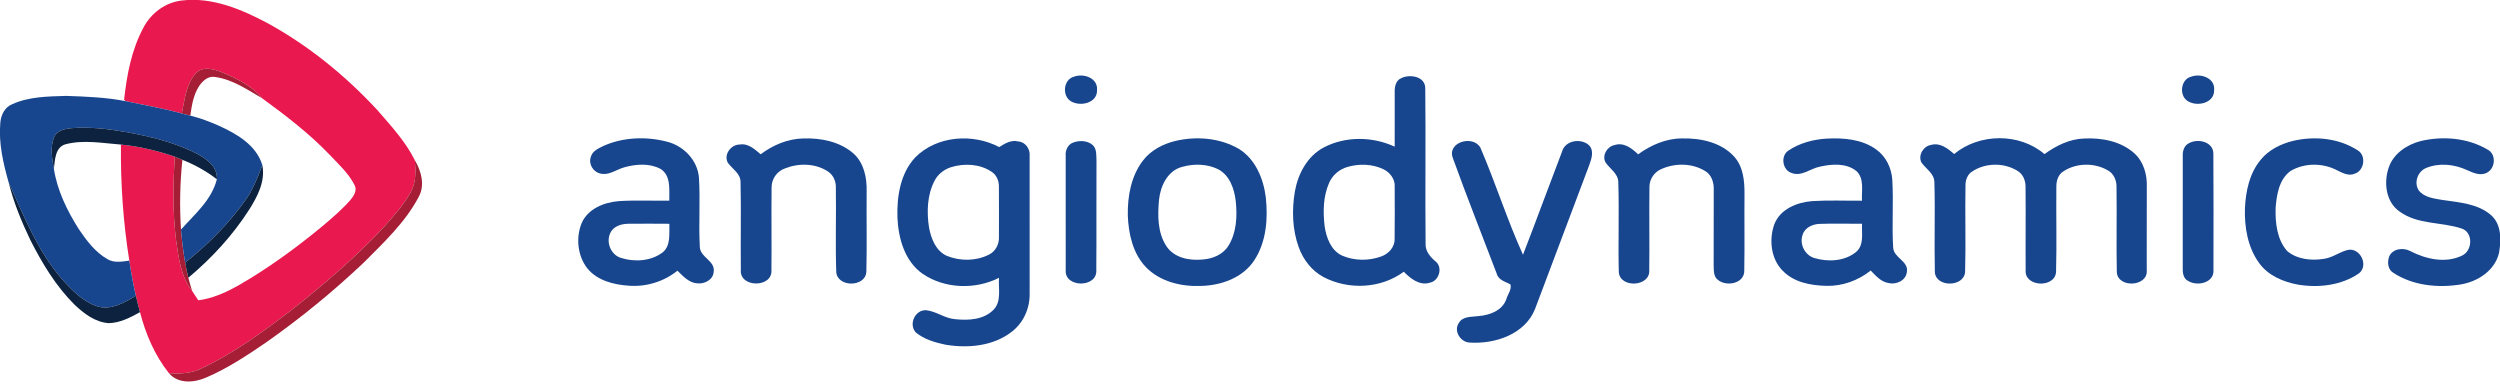 <svg version="1.2" baseProfile="tiny-ps" xmlns="http://www.w3.org/2000/svg" viewBox="0 0 1558 239" width="1558" height="239">
	<title>51c005fd0a0c7d3ec109cfc125523998-angologo-svg</title>
	<style>
		tspan { white-space:pre }
		.shp0 { fill: #e9184e } 
		.shp1 { fill: #a51e36 } 
		.shp2 { fill: #17468f } 
		.shp3 { fill: #0d223f } 
	</style>
	<g id="#e9184eff">
		<path id="Layer" class="shp0" d="M89.39 17.22C94.11 8.13 103.18 1.4 113.45 0.3C132.33 -1.92 150.5 5.8 166.8 14.46C192.35 28.47 215.26 47.14 235.05 68.48C243.6 78.35 252.67 88.11 258.54 99.86C259.1 106.43 259.38 113.47 256.13 119.44C251.56 127.76 245.16 134.86 238.85 141.9C221.21 160.72 201.55 177.52 181.31 193.46C163.8 206.82 145.87 220.01 125.88 229.45C119.53 232.74 112.27 233.02 105.29 232.57C96.43 221.44 90.79 208.23 87.25 194.53C86.32 191.17 85.47 187.79 84.69 184.4C83.01 177.14 81.67 169.81 80.59 162.43C76.77 138.53 75.1 114.31 75.37 90.1C86.81 91.19 98.07 93.93 108.96 97.65C107.79 114.99 107.6 132.41 109.72 149.68C111.34 160.62 112.62 172.4 119.75 181.34C121 183.29 122.27 185.21 123.55 187.13C135.65 185.64 146.35 179.38 156.57 173.14C172.13 163.49 186.89 152.58 200.99 140.91C207.09 135.76 213.2 130.54 218.47 124.52C220.49 122.08 222.7 118.66 221.02 115.46C217.35 108.08 211.1 102.46 205.53 96.54C192.79 83.25 178.15 72.02 163.32 61.21C156.77 53.18 147.17 48.76 137.86 44.85C132.87 42.99 126.19 41.13 122.03 45.65C115.86 52.45 115.17 62.15 113.26 70.74C101.76 67.54 89.98 65.55 78.33 63.04L77.34 62.14C79.02 46.72 81.96 31 89.39 17.22Z" />
	</g>
	<g id="#a51e36ff">
		<path id="Layer" class="shp1" d="M122.03 45.65C126.19 41.13 132.87 42.99 137.86 44.85C147.17 48.76 156.77 53.18 163.32 61.21C154.06 55.81 144.8 49.42 133.96 47.96C129.74 47.22 126.26 50.38 124.1 53.63C120.52 59.1 119.5 65.71 118.6 72.05C116.82 71.61 115.04 71.18 113.26 70.74C115.17 62.15 115.86 52.45 122.03 45.65Z" />
		<path id="Layer" class="shp1" d="M108.96 97.65C110.55 98.26 112.11 98.92 113.68 99.6C112.14 114.03 111.87 128.59 112.79 143.06C113.35 149.97 114.2 156.84 115.39 163.66C115.97 166.81 116.6 169.96 117.37 173.07C118.07 175.86 118.87 178.62 119.75 181.34C112.62 172.4 111.34 160.62 109.72 149.68C107.6 132.41 107.79 114.99 108.96 97.65Z" />
		<path id="Layer" class="shp1" d="M256.13 119.44C259.38 113.47 259.1 106.43 258.54 99.86C262.58 106.68 265.01 115.47 260.87 122.83C252.49 138.68 239.18 151.09 226.68 163.66C207.65 181.68 187.28 198.33 165.84 213.39C154 221.5 141.93 229.48 128.7 235.19C121.19 238.53 111.12 239.46 105.29 232.57C112.27 233.02 119.53 232.74 125.88 229.45C145.87 220.01 163.8 206.82 181.31 193.46C201.55 177.52 221.21 160.72 238.85 141.9C245.16 134.86 251.56 127.76 256.13 119.44Z" />
	</g>
	<g id="#17468fff">
		<path id="Layer" class="shp2" d="M669.07 47.87C675.05 45.5 684.21 48.4 683.68 56.05C683.99 64.28 673.21 66.64 667.38 63.1C661.81 59.75 662.65 49.75 669.07 47.87Z" />
		<path id="Layer" fill-rule="evenodd" class="shp2" d="M873.22 48.73C878.41 46.09 887.85 47.45 888.22 54.59C888.58 87.01 888.12 119.47 888.43 151.91C888.21 156.55 891.34 160.1 894.63 162.92C899.31 166.52 896.9 175.02 891.21 176.14C884.81 178.26 879.03 173.63 874.84 169.34C860.51 179.96 840.27 180.84 824.67 172.58C817.46 168.69 812.18 161.83 809.41 154.2C805.37 143.12 805.01 130.95 806.95 119.41C808.89 108.32 814.77 97.19 825.06 91.85C838.61 84.77 855.38 85.02 869.17 91.4C869.24 80.09 869.14 68.78 869.18 57.48C869.09 54.17 869.79 50.16 873.22 48.73ZM839.94 103.99C834.77 105.38 830.32 109.14 828.24 114.12C824.58 122.54 824.46 132.05 825.52 141.04C826.56 148.15 829.47 156.1 836.45 159.32C844.04 162.58 852.94 162.65 860.7 159.86C865.26 158.26 869.2 154.14 869.12 149.07C869.28 138.19 869.2 127.33 869.17 116.46C869.53 111.64 866.24 107.42 862.05 105.41C855.21 102.18 847.15 101.93 839.94 103.99Z" />
		<path id="Layer" class="shp2" d="M1365.61 47.76C1371.5 45.56 1380.54 48.61 1379.85 56.09C1380.11 64.16 1369.64 66.6 1363.79 63.23C1357.77 60.03 1358.82 49.36 1365.61 47.76Z" />
		<path id="Layer" class="shp2" d="M7.44 65.02C17.97 60.16 29.86 60.12 41.23 59.76C53.63 60.18 66.12 60.66 78.33 63.04C89.98 65.55 101.76 67.54 113.26 70.74C115.04 71.18 116.82 71.61 118.6 72.05C124.77 73.63 130.78 75.82 136.58 78.44C147.69 83.47 159.75 90.47 163.5 102.93C160.51 110.56 157.6 118.35 152.75 125.03C142.28 139.65 129.46 152.49 115.39 163.66C114.2 156.84 113.35 149.97 112.79 143.06C121.31 133.53 131.89 124.65 135.15 111.73C135.71 103.37 128.04 98.51 121.56 95.19C108.04 88.52 93.23 84.96 78.46 82.28C67.18 80.32 55.69 78.91 44.24 79.9C40.29 80.32 35.5 81.36 33.75 85.42C31.09 91.72 32.46 98.76 33.59 105.25C35.68 118.72 41.79 131.18 48.99 142.62C53.87 149.85 59.33 157.18 67.05 161.56C71.18 163.98 76.1 163.01 80.59 162.43C81.67 169.81 83.01 177.14 84.69 184.4C77.59 188.46 69.54 193.38 61.02 191.04C51.78 188.18 44.83 180.86 38.55 173.84C23.38 156.32 14.84 134.55 5.4 113.7C1.99 101.71 -0.94 89.15 0.19 76.58C0.54 71.83 2.83 66.92 7.44 65.02Z" />
		<path id="Layer" fill-rule="evenodd" class="shp2" d="M376.36 90.81C388.63 85.42 402.86 84.95 415.73 88.31C426.05 90.91 434.71 99.83 435.58 110.69C436.49 124.91 435.34 139.21 436.11 153.43C435.97 160.45 446.05 162.39 444.74 169.56C444.4 174.43 438.91 177.11 434.52 176.58C429.29 176.23 425.67 172.09 422.19 168.69C413.67 175.53 402.62 178.93 391.72 178.04C382.4 177.41 372.29 174.85 366.09 167.33C359.92 159.5 358.75 148.14 362.51 138.99C366.44 130 376.59 126.05 385.76 125.33C396.19 124.68 406.66 125.18 417.1 125.06C416.98 118.35 418.3 109.6 411.77 105.34C404.96 101.62 396.57 102.21 389.32 104.2C384.27 105.5 379.56 109.54 374.13 108.14C369.59 107.2 366.56 102.06 368.24 97.67C369.25 93.9 373.23 92.41 376.36 90.81ZM380.37 145.13C377.47 151.06 380.77 159.01 387.22 160.79C395.7 163.46 405.95 162.71 413.15 157.15C418.2 152.75 416.93 145.41 417.16 139.46C408.66 139.46 400.16 139.3 391.68 139.45C387.35 139.46 382.34 140.88 380.37 145.13Z" />
		<path id="Layer" class="shp2" d="M474.04 96.15C481.73 90.38 490.98 86.45 500.68 86.28C511.65 85.91 523.39 88.24 531.87 95.64C538.51 101.57 540.31 110.9 540.1 119.43C539.93 136.1 540.34 152.77 539.91 169.42C539.31 179.06 522 179.18 521.15 169.62C520.56 151.97 521.18 134.27 520.9 116.59C520.93 112.85 519.28 109.07 516.11 106.96C508.32 101.72 497.88 101.53 489.33 104.91C484.25 106.59 480.79 111.55 480.86 116.87C480.64 134 480.96 151.13 480.76 168.26C481.61 179.57 460.61 179.43 461.69 168.11C461.48 149.94 461.92 131.75 461.51 113.57C461.6 108.13 456.41 105.32 453.59 101.44C450.82 96.37 455.52 90.04 461.01 90.07C466.27 89.15 470.36 93.05 474.04 96.15Z" />
		<path id="Layer" fill-rule="evenodd" class="shp2" d="M570.48 97.98C583.96 84.52 606.27 82.99 622.71 91.66C626.25 89.42 630.22 87 634.61 88.16C639.16 88.5 642.09 92.93 641.67 97.3C641.71 125.87 641.68 154.45 641.68 183.03C641.84 192.14 637.78 201.26 630.47 206.79C618.93 215.75 603.29 217.14 589.3 214.83C582.76 213.45 575.96 211.51 570.73 207.18C566.06 202.15 570.28 192.93 577.21 193.32C583.47 194.03 588.76 198.38 595.12 198.9C603.47 199.8 613.38 199.34 619.47 192.72C624.27 187.35 622.04 179.63 622.61 173.13C607.75 180.62 588.76 180.05 574.9 170.58C563.85 162.79 559.86 148.61 559.29 135.71C558.83 122.49 561.1 107.95 570.48 97.98ZM592.66 104.2C588.28 105.62 584.38 108.63 582.34 112.79C577.8 121.62 577.48 132.07 578.96 141.72C580.23 148.68 583.25 156.52 590.21 159.5C598.5 162.82 608.33 162.76 616.34 158.67C620.46 156.66 622.77 152.1 622.54 147.59C622.55 137.22 622.6 126.85 622.52 116.48C622.63 112.73 621.02 108.88 617.74 106.9C610.45 102.08 600.85 101.69 592.66 104.2Z" />
		<path id="Layer" fill-rule="evenodd" class="shp2" d="M732.44 87.85C745.54 84.76 760.12 85.89 771.93 92.71C782.34 99.02 787.38 111.3 788.84 122.94C790.27 136.23 789.22 150.61 781.75 162.09C774.6 173.17 760.86 178 748.16 178.19C736.04 178.66 723.01 175.52 714.28 166.64C706.03 158.11 703.29 145.85 702.85 134.33C702.63 122.35 704.87 109.66 712.37 99.97C717.27 93.58 724.74 89.74 732.44 87.85ZM736.85 103.96C727.8 106.22 723.28 115.66 722.33 124.25C721.39 134.16 721.29 145.17 727.12 153.73C732.02 160.82 741.4 162.51 749.45 161.72C755.63 161.3 762.11 158.7 765.51 153.24C770.67 144.99 771.11 134.71 770.11 125.3C769.22 117.66 766.34 109.2 759.09 105.44C752.26 102.11 744.1 101.93 736.85 103.96Z" />
		<path id="Layer" class="shp2" d="M1020.87 96.18C1028.91 90.36 1038.43 86.2 1048.5 86.26C1059.97 86.04 1072.65 88.73 1080.69 97.55C1086.45 103.88 1087.23 112.83 1087.17 121C1087.02 136.75 1087.32 152.49 1087.04 168.23C1087.52 177.16 1074.68 179.19 1069.65 173.53C1067.83 171.21 1068.05 168.08 1067.95 165.32C1068 149.52 1068.01 133.74 1068 117.95C1068.1 113.64 1066.63 108.95 1062.74 106.65C1054.76 101.65 1044.17 101.5 1035.66 105.22C1031.11 106.99 1027.93 111.53 1027.94 116.45C1027.68 133.72 1028.06 151.03 1027.81 168.3C1028.57 178.79 1009.62 179.74 1008.84 169.66C1008.37 150.98 1009.12 132.26 1008.52 113.58C1008.49 108.07 1003.2 105.22 1000.49 101.09C998.28 96.71 1001.63 91.23 1006.26 90.38C1011.93 88.53 1017.04 92.44 1020.87 96.18Z" />
		<path id="Layer" fill-rule="evenodd" class="shp2" d="M1114.37 93.95C1121.41 89.17 1129.93 86.88 1138.36 86.38C1148.9 85.82 1160.3 86.73 1169.16 93.08C1175.27 97.39 1178.81 104.64 1179.28 112.03C1180.13 126.18 1178.93 140.41 1179.84 154.55C1180.41 160.84 1189.62 162.77 1188.35 169.57C1187.78 174.84 1181.68 177.55 1176.97 176.4C1172.21 175.69 1169 171.81 1165.81 168.61C1158.04 174.79 1148.27 178.38 1138.31 178.14C1128.68 177.94 1118.14 176.06 1111.13 168.88C1103.6 161.47 1102.31 149.32 1105.78 139.71C1109.45 130.25 1119.96 126.04 1129.42 125.33C1139.71 124.68 1150.06 125.15 1160.39 125.08C1160.03 118.95 1161.98 111.44 1157.01 106.69C1150.73 101.49 1141.65 102.17 1134.19 103.85C1128.25 104.98 1122.73 110.24 1116.5 107.79C1110.85 106.05 1109.51 97.31 1114.37 93.95ZM1123.41 146.28C1121.26 152.13 1124.84 159.17 1130.86 160.85C1139.3 163.36 1149.64 162.82 1156.68 157.05C1161.86 152.72 1160.12 145.33 1160.42 139.45C1151.57 139.52 1142.7 139.18 1133.85 139.53C1129.55 139.71 1124.75 141.85 1123.41 146.28Z" />
		<path id="Layer" class="shp2" d="M1217.83 96C1233.5 82.96 1258.58 82.71 1274.13 96.04C1281.34 90.79 1289.72 86.62 1298.81 86.32C1309.78 85.77 1321.69 87.97 1330.1 95.53C1335.95 100.78 1338.17 108.91 1337.89 116.56C1337.79 133.8 1337.91 151.03 1337.85 168.27C1338.89 178.75 1319.85 179.77 1319.19 169.66C1318.82 151.94 1319.28 134.21 1319.01 116.48C1319.09 112.37 1317.28 108.17 1313.58 106.15C1305.29 101.34 1294.14 101.43 1286.07 106.69C1282.64 108.64 1281.46 112.77 1281.52 116.49C1281.33 134.19 1281.83 151.93 1281.33 169.63C1280.46 179.72 1261.38 178.84 1262.39 168.26C1262.25 151.01 1262.51 133.74 1262.32 116.48C1262.36 112.58 1260.8 108.52 1257.33 106.49C1248.84 101.21 1237.21 101.37 1228.92 106.97C1226.24 108.69 1224.97 111.93 1224.9 115.03C1224.56 133.15 1225.18 151.31 1224.65 169.42C1224.03 179.03 1206.49 179.22 1205.8 169.66C1205.36 151 1206.05 132.31 1205.51 113.66C1205.49 108.15 1200.31 105.26 1197.44 101.31C1195.18 96.79 1198.59 91.13 1203.4 90.32C1209.01 88.68 1213.89 92.55 1217.83 96Z" />
		<path id="Layer" class="shp2" d="M1428.99 87.8C1442.36 84.68 1457.29 86 1469.03 93.52C1474.86 96.62 1473.59 106.38 1467.39 108.27C1463.59 109.9 1459.81 107.74 1456.45 106.12C1447.54 101.44 1436.1 101.4 1427.41 106.59C1420.27 111.83 1418.78 121.45 1418.16 129.71C1417.93 138.94 1418.99 149.29 1425.39 156.47C1431.64 161.72 1440.63 162.58 1448.44 161.28C1453.95 160.51 1458.39 156.66 1463.8 155.62C1471.25 154.92 1476.07 165.43 1470.22 170.28C1459.26 177.86 1445.16 179.5 1432.26 177.41C1422.95 175.72 1413.39 171.73 1407.77 163.76C1400.74 153.98 1398.67 141.54 1399.05 129.71C1399.55 119.16 1401.85 108.1 1408.72 99.75C1413.75 93.45 1421.28 89.71 1428.99 87.8Z" />
		<path id="Layer" class="shp2" d="M1508.54 87.91C1522.44 84.62 1537.88 85.89 1550.33 93.25C1555.7 96.09 1555.2 104.66 1550.08 107.49C1546 109.88 1541.27 107.73 1537.4 105.97C1529.55 102.36 1520.14 101.34 1512.03 104.66C1506.74 106.77 1504.21 113.75 1507.33 118.6C1510.69 123.04 1516.69 123.65 1521.79 124.56C1532.26 126.14 1543.94 126.77 1552.35 134C1559.05 139.83 1558.75 149.6 1557.4 157.59C1554.79 168.69 1544 175.61 1533.32 177.3C1519.17 179.57 1503.69 177.98 1491.48 169.99C1487.99 167.9 1487.68 163.2 1488.98 159.73C1491.23 154.92 1497.68 154.1 1502.03 156.46C1511.76 161.47 1523.95 164.28 1534.26 159.33C1541.04 156.29 1541.45 144.51 1533.79 142.32C1521.23 138.22 1506.67 140.02 1495.5 131.88C1486.87 126.02 1485.46 113.92 1488.58 104.64C1491.44 95.82 1499.89 90.13 1508.54 87.91Z" />
		<path id="Layer" class="shp2" d="M668.95 88.78C672.94 87.34 677.95 87.59 681.19 90.58C683.61 93.15 683.16 97 683.33 100.25C683.18 122.94 683.41 145.63 683.22 168.3C683.96 179.52 663.28 179.46 664.15 168.29C664.09 144.61 664.15 120.93 664.14 97.27C663.78 93.76 665.45 89.96 668.95 88.78Z" />
		<path id="Layer" class="shp2" d="M905.48 98.67C901.45 88.49 918.15 83.87 922.62 92.1C932.06 114.06 939.25 137 949.13 158.77C957.43 137.38 965.28 115.81 973.5 94.39C975.43 87.34 985.57 85.91 990.42 90.67C993.53 94.08 991.83 98.98 990.46 102.77C979.12 132.66 968.01 162.64 956.65 192.53C950.42 208.31 931.69 214.51 916 213.49C910.25 213.34 905.73 206.38 909.12 201.32C911.58 196.89 917.26 197.6 921.53 196.97C928.35 196.42 936.2 193.58 938.7 186.55C939.56 183.51 942.24 180.33 941.29 177.2C938.05 175.5 933.73 174.51 932.72 170.44C923.65 146.51 914.15 122.73 905.48 98.67Z" />
		<path id="Layer" class="shp2" d="M1364.3 89.17C1369.83 86.11 1379.51 88.4 1379.37 95.92C1379.54 119.99 1379.45 144.08 1379.42 168.16C1380.1 176.17 1369.58 178.59 1363.9 175.22C1360.61 173.78 1360.14 169.93 1360.28 166.78C1360.33 143.62 1360.29 120.44 1360.3 97.28C1360.1 94.11 1361.2 90.57 1364.3 89.17Z" />
	</g>
	<g id="#0d223fff">
		<path id="Layer" class="shp3" d="M33.75 85.42C35.5 81.36 40.29 80.32 44.24 79.9C55.69 78.91 67.18 80.32 78.46 82.28C93.23 84.96 108.04 88.52 121.56 95.19C128.04 98.51 135.71 103.37 135.15 111.73C128.63 106.64 121.34 102.67 113.68 99.6C112.11 98.92 110.55 98.26 108.96 97.65C98.07 93.93 86.81 91.19 75.37 90.1C63.91 89.23 52.13 86.94 40.81 89.91C34.33 91.76 34.24 99.76 33.59 105.25C32.46 98.76 31.09 91.72 33.75 85.42Z" />
		<path id="Layer" class="shp3" d="M152.75 125.03C157.6 118.35 160.51 110.56 163.5 102.93C165.45 112.98 160.48 122.41 155.31 130.62C145.04 146.68 131.97 160.87 117.37 173.07C116.6 169.96 115.97 166.81 115.39 163.66C129.46 152.49 142.28 139.65 152.75 125.03Z" />
		<path id="Layer" class="shp3" d="M5.4 113.7C14.84 134.55 23.38 156.32 38.55 173.84C44.83 180.86 51.78 188.18 61.02 191.04C69.54 193.38 77.59 188.46 84.69 184.4C85.47 187.79 86.32 191.17 87.25 194.53C81.23 197.87 74.76 201.25 67.74 201.39C59.26 200.8 52.19 195.36 46.28 189.7C34.69 178.13 26.17 163.92 18.82 149.4C13.33 137.93 8.47 126.08 5.4 113.7Z" />
	</g>
</svg>